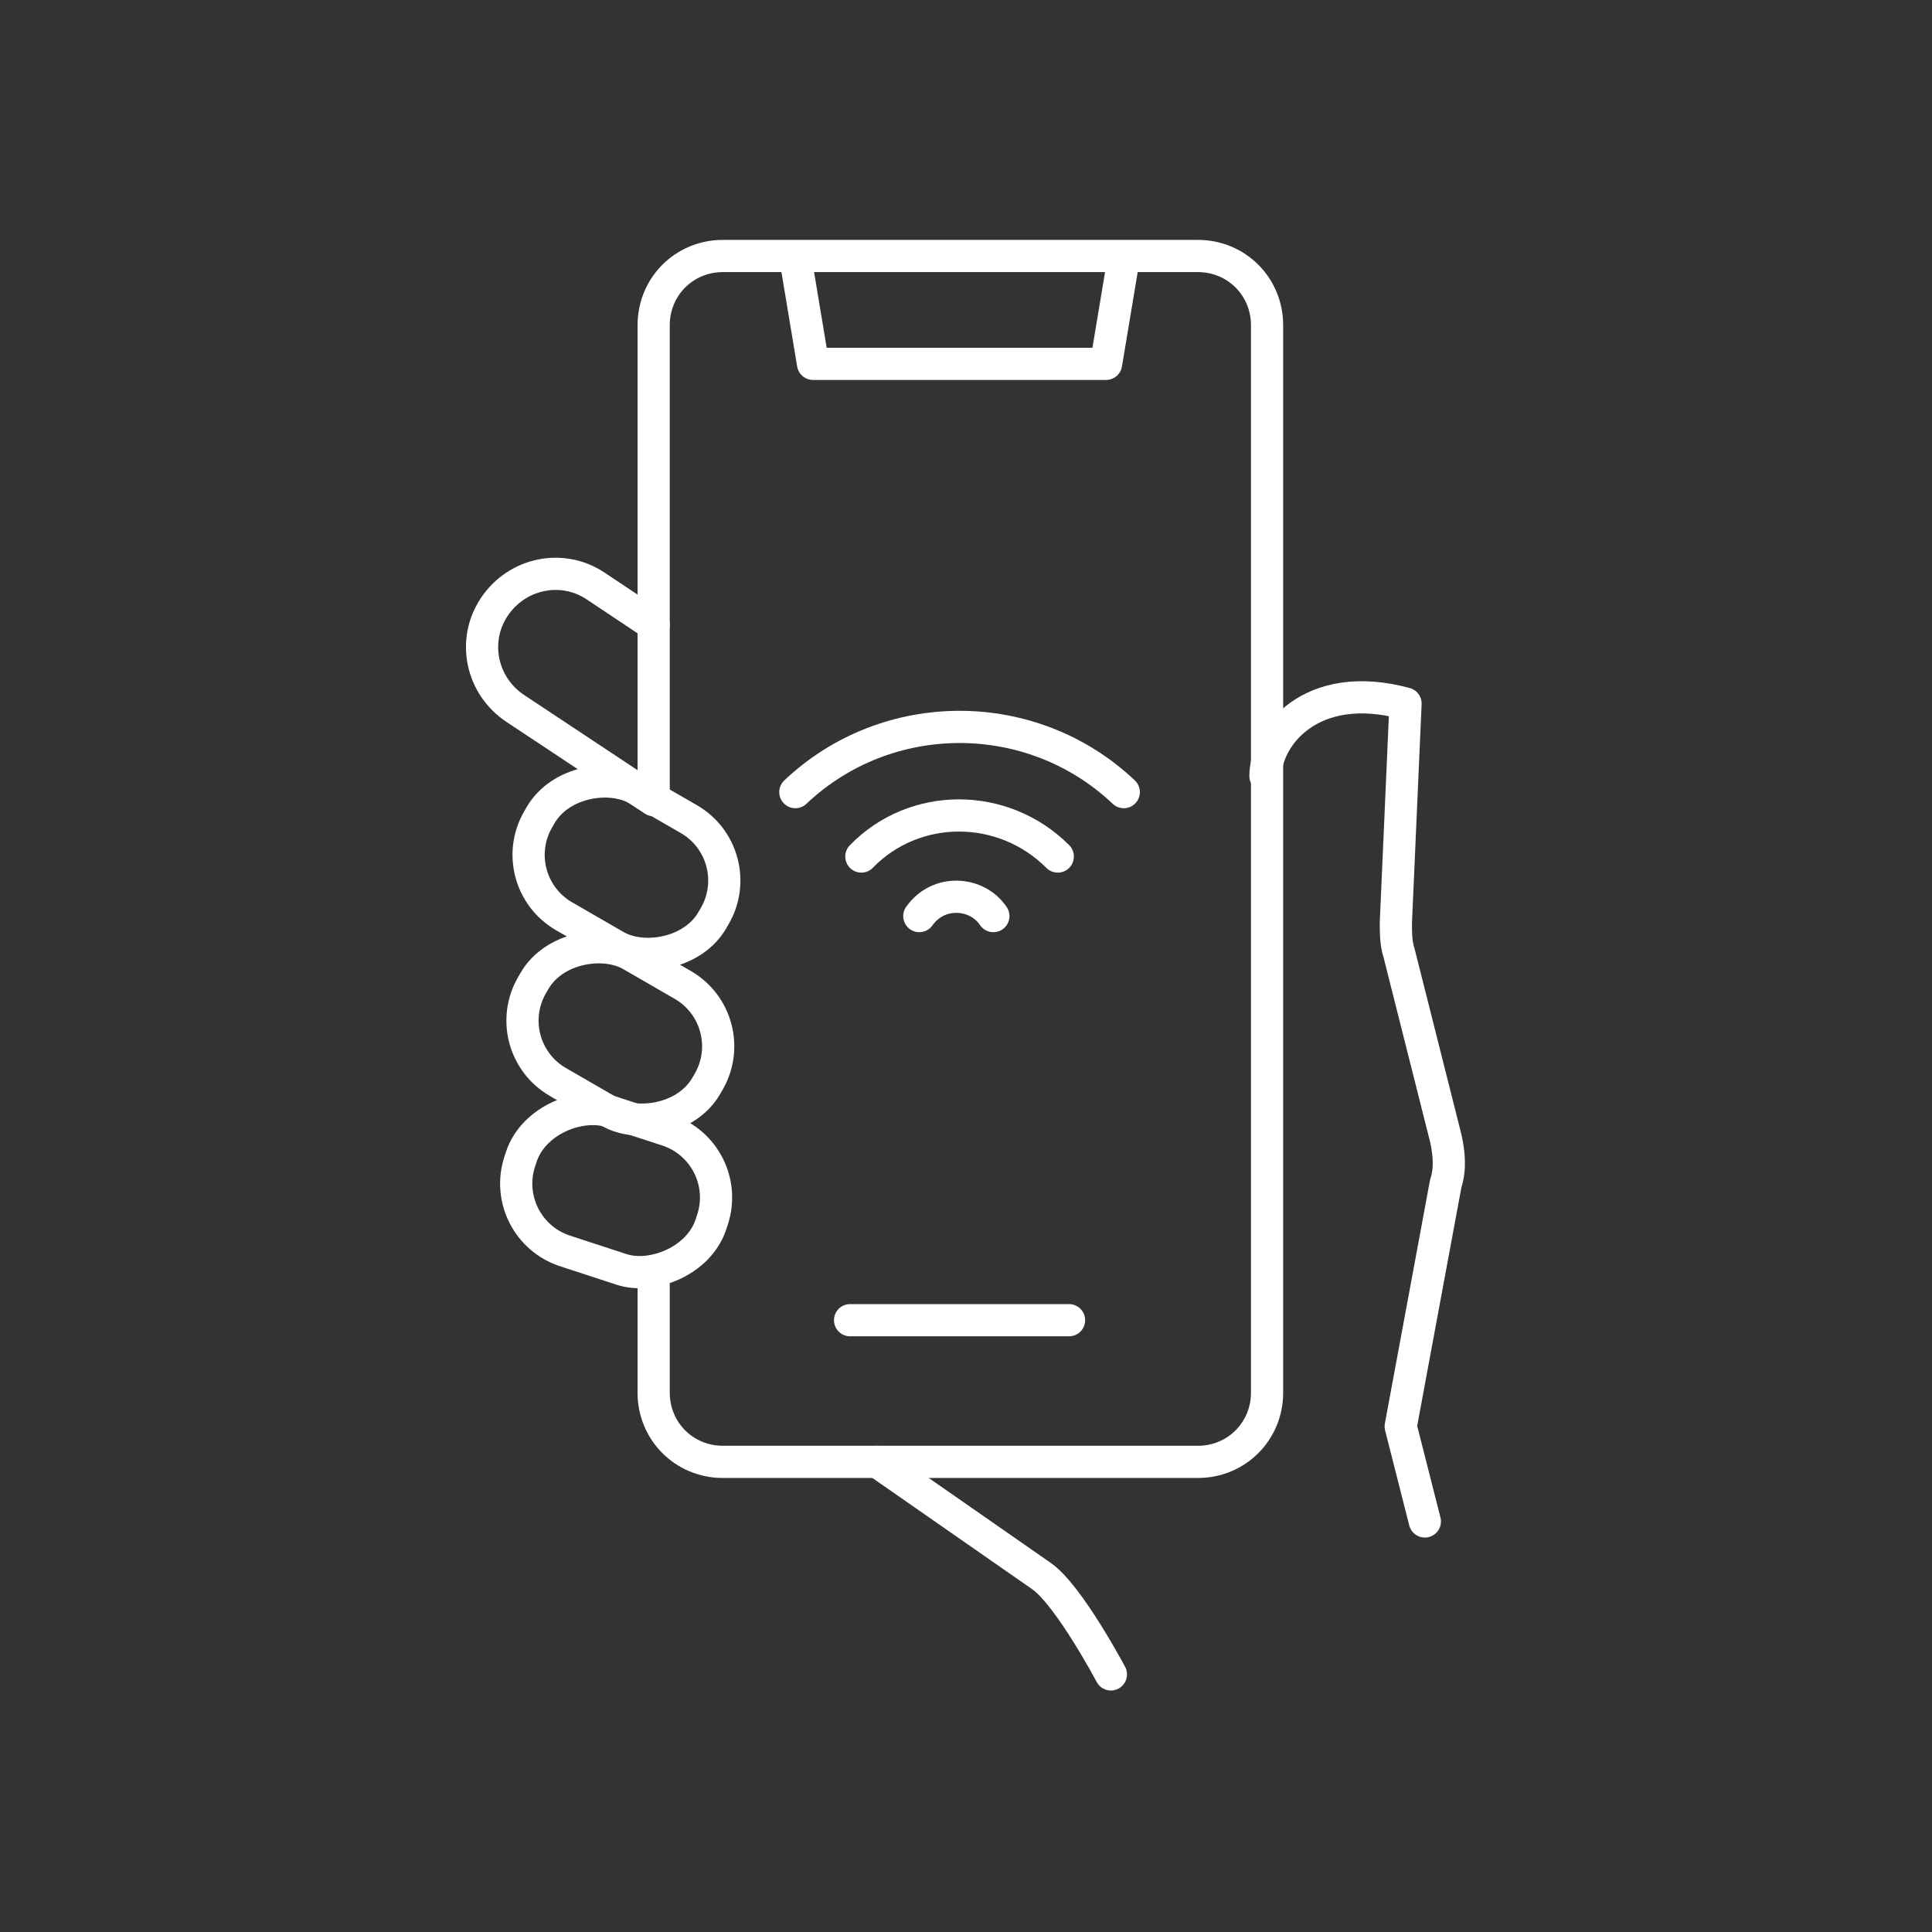 <?xml version="1.0" encoding="UTF-8"?>
<svg xmlns="http://www.w3.org/2000/svg" version="1.1" viewBox="0 0 120 120">
  <rect x="0" y="0" width="120" height="120" fill="#333333" stroke="none"/>
  <defs>
    <style>
      .cls-1 {
        fill: none;
        stroke: #fff;
        stroke-linecap: round;
        stroke-linejoin: round;
        stroke-width: 2px;
      }
    </style>
  </defs>
  <!-- Generator: Adobe Illustrator 28.7.1, SVG Export Plug-In . SVG Version: 1.2.0 Build 142)  -->
  <g>
    <g id="Layer_2">
      <g>
        <path class="cls-1" d="M40.6,49.6v-29.4c0-2.4,1.9-4.3,4.3-4.3h29.5c2.4,0,4.3,1.9,4.3,4.3v66.3c0,2.4-1.9,4.3-4.3,4.3h-29.5c-2.4,0-4.3-1.9-4.3-4.3v-7.4"/>
        <polyline class="cls-1" points="69.8 16 68.7 22.6 50.5 22.6 49.4 16"/>
        <line class="cls-1" x1="52.8" y1="82" x2="66.4" y2="82"/>
        <g>
          <path class="cls-1" d="M69,104s-2.6-4.9-4.3-6.1c-1.3-.9-10.2-7.1-10.2-7.1"/>
          <path class="cls-1" d="M78.6,48.2c0-2.4,2.8-6.1,8.7-4.5l-.6,13.6c0,.6,0,1.3.2,1.9l2.9,11.5c.2.9.3,1.9,0,2.8l-2.8,15.1,1.5,5.9"/>
          <path class="cls-1" d="M40.6,38.8l-3.6-2.4c-2.1-1.4-4.9-.8-6.3,1.3s-.8,4.9,1.3,6.3l8.6,5.7"/>
          <rect class="cls-1" x="34.4" y="47.6" width="9.1" height="12.5" rx="4.4" ry="4.4" transform="translate(-27.2 60.7) rotate(-60)"/>
          <rect class="cls-1" x="34" y="57.9" width="9.1" height="12.5" rx="4.4" ry="4.4" transform="translate(-36.3 65.5) rotate(-60)"/>
          <rect class="cls-1" x="33.7" y="67.8" width="9.1" height="12.5" rx="4.4" ry="4.4" transform="translate(-44 87.3) rotate(-71.9)"/>
        </g>
        <path class="cls-1" d="M69.8,49.2c-5.7-5.4-14.7-5.4-20.4,0"/>
        <path class="cls-1" d="M57.1,56.9c1.2-1.7,3.6-1.5,4.6,0"/>
        <path class="cls-1" d="M65.7,53.2c-3.4-3.4-8.9-3.4-12.2,0h0"/>
      </g>
    </g>
  </g>
</svg>